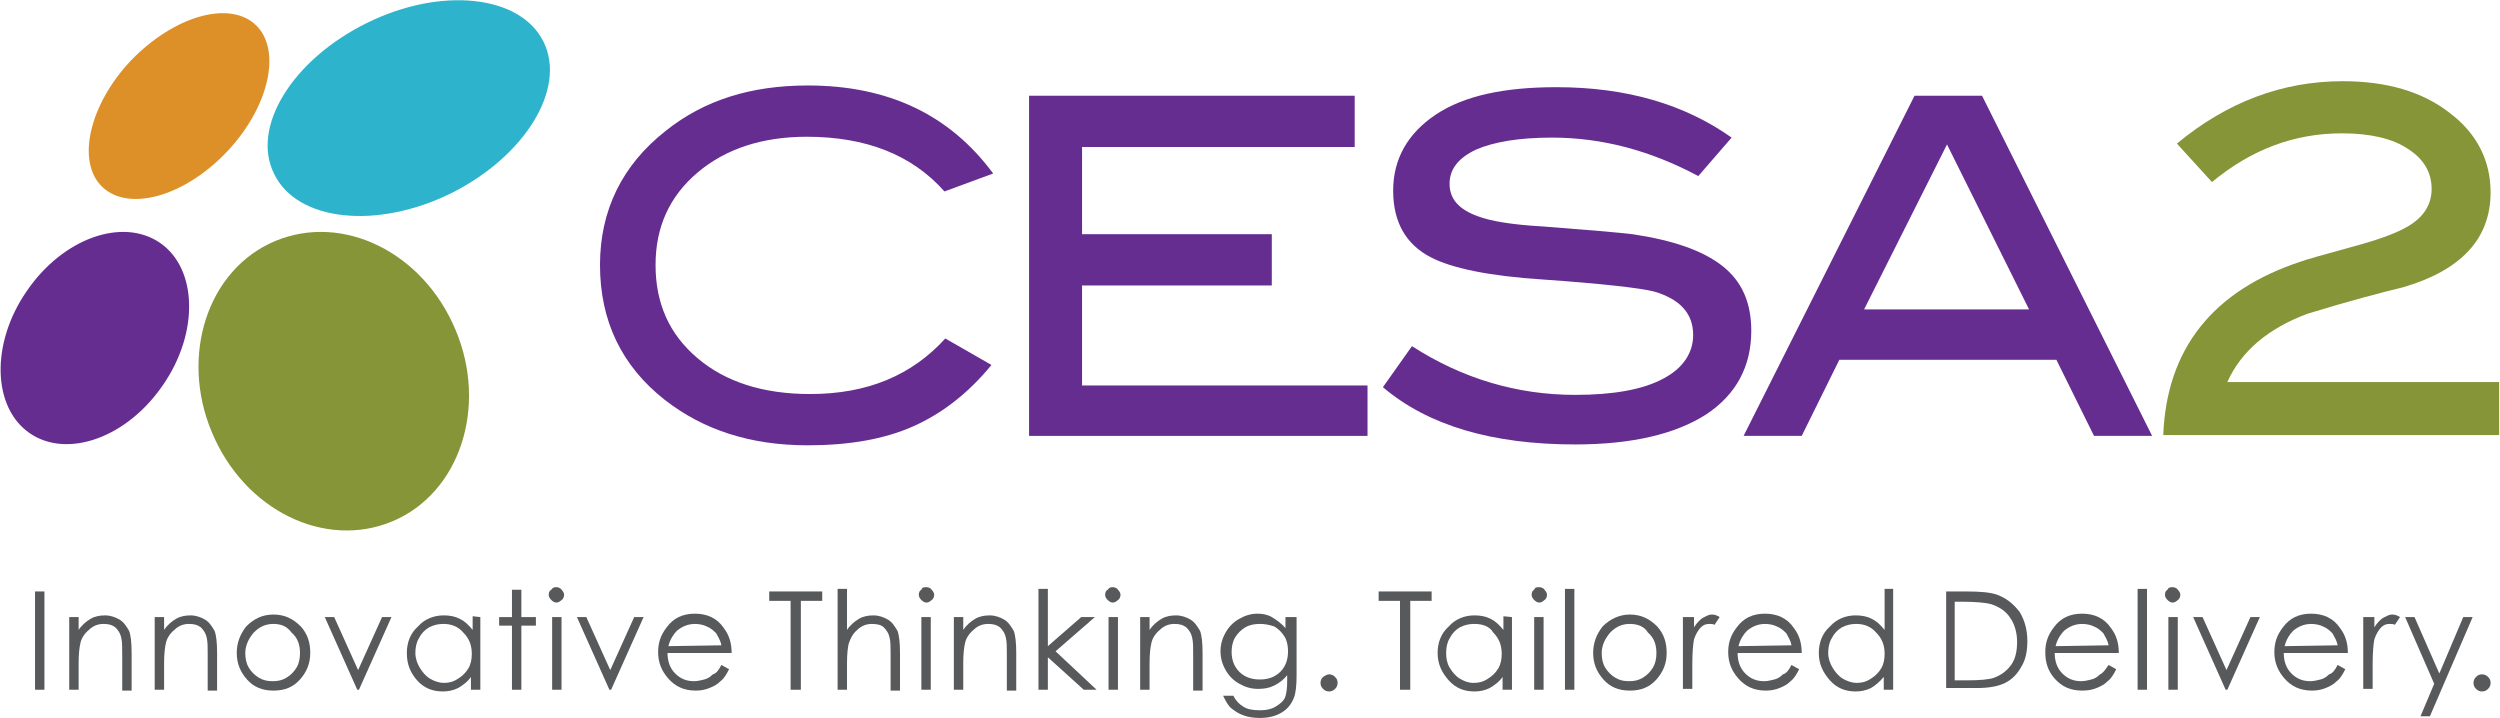 <?xml version="1.0" encoding="utf-8"?>
<!-- Generator: Adobe Illustrator 22.1.0, SVG Export Plug-In . SVG Version: 6.00 Build 0)  -->
<svg version="1.1" id="Layer_1" xmlns="http://www.w3.org/2000/svg" xmlns:xlink="http://www.w3.org/1999/xlink" x="0px" y="0px"
	 viewBox="0 0 292.5 84" style="enable-background:new 0 0 292.5 84;" xml:space="preserve">
<style type="text/css">
	.st0{fill:#58595B;}
	.st1{fill:#2DB3CB;}
	.st2{fill:#662D91;}
	.st3{fill:#DD9027;}
	.st4{fill:#879539;}
</style>
<g>
	<g>
		<path class="st0" d="M4.1,69.2h1.1v11.5H4.1V69.2z"/>
		<path class="st0" d="M8.1,72.2h1.1v1.5c0.4-0.6,0.9-1,1.4-1.3s1.1-0.4,1.7-0.4c0.6,0,1.2,0.2,1.7,0.5s0.8,0.8,1.1,1.3
			c0.2,0.5,0.3,1.4,0.3,2.6v4.4h-1.1v-4.1c0-1,0-1.6-0.1-2c-0.1-0.6-0.4-1-0.7-1.3c-0.4-0.3-0.8-0.4-1.4-0.4c-0.6,0-1.2,0.2-1.7,0.7
			c-0.5,0.4-0.9,1-1,1.6c-0.1,0.4-0.2,1.2-0.2,2.3v3.1H8.1V72.2z"/>
		<path class="st0" d="M18.1,72.2h1.1v1.5c0.4-0.6,0.9-1,1.4-1.3s1.1-0.4,1.7-0.4s1.2,0.2,1.7,0.5s0.8,0.8,1.1,1.3
			c0.2,0.5,0.3,1.4,0.3,2.6v4.4h-1.1v-4.1c0-1,0-1.6-0.1-2c-0.1-0.6-0.4-1-0.7-1.3c-0.4-0.3-0.8-0.4-1.4-0.4s-1.2,0.2-1.7,0.7
			c-0.5,0.4-0.9,1-1,1.6c-0.1,0.4-0.2,1.2-0.2,2.3v3.1h-1.1C18.1,80.7,18.1,72.2,18.1,72.2z"/>
		<path class="st0" d="M32,71.9c1.3,0,2.3,0.5,3.2,1.4c0.8,0.9,1.1,1.9,1.1,3.1s-0.4,2.2-1.2,3.1s-1.8,1.3-3.1,1.3
			c-1.3,0-2.3-0.4-3.1-1.3c-0.8-0.9-1.2-1.9-1.2-3.1s0.4-2.2,1.1-3.1C29.7,72.4,30.7,71.9,32,71.9z M32,73c-0.9,0-1.6,0.3-2.3,1
			c-0.6,0.7-1,1.5-1,2.4c0,0.6,0.1,1.2,0.4,1.7s0.7,0.9,1.2,1.2c0.5,0.3,1,0.4,1.6,0.4c0.6,0,1.1-0.1,1.6-0.4s0.9-0.7,1.2-1.2
			s0.4-1.1,0.4-1.7c0-1-0.3-1.8-1-2.4C33.6,73.3,32.9,73,32,73z"/>
		<path class="st0" d="M38,72.2h1.1l2.8,6.2l2.8-6.2h1.1L42,80.7h-0.2L38,72.2z"/>
		<path class="st0" d="M56.2,72.2v8.5h-1.1v-1.5c-0.4,0.6-1,1-1.5,1.3c-0.6,0.3-1.2,0.4-1.8,0.4c-1.2,0-2.2-0.4-3-1.3
			s-1.2-1.9-1.2-3.2c0-1.2,0.4-2.3,1.3-3.1c0.8-0.9,1.9-1.3,3-1.3c0.7,0,1.3,0.1,1.9,0.4c0.6,0.3,1,0.7,1.5,1.3v-1.6L56.2,72.2
			L56.2,72.2z M51.9,73c-0.6,0-1.1,0.1-1.7,0.4c-0.5,0.3-0.9,0.7-1.2,1.3c-0.3,0.5-0.4,1.1-0.4,1.7s0.2,1.2,0.5,1.7s0.7,1,1.2,1.3
			s1.1,0.5,1.6,0.5c0.6,0,1.1-0.1,1.7-0.5c0.5-0.3,0.9-0.7,1.2-1.2s0.4-1.1,0.4-1.7c0-1-0.3-1.8-1-2.5C53.6,73.3,52.8,73,51.9,73z"
			/>
		<path class="st0" d="M59.9,69H61v3.2h1.7v1H61v7.5h-1.1v-7.5h-1.5v-1h1.5V69z"/>
		<path class="st0" d="M65.1,68.7c0.2,0,0.5,0.1,0.6,0.3c0.2,0.2,0.3,0.4,0.3,0.6s-0.1,0.5-0.3,0.6c-0.2,0.2-0.4,0.3-0.6,0.3
			s-0.4-0.1-0.6-0.3c-0.2-0.2-0.3-0.4-0.3-0.6c0-0.3,0.1-0.5,0.3-0.6C64.7,68.7,64.9,68.7,65.1,68.7z M64.6,72.2h1.1v8.5h-1.1V72.2z
			"/>
		<path class="st0" d="M67.5,72.2h1.1l2.8,6.2l2.8-6.2h1.1l-3.8,8.5h-0.2L67.5,72.2z"/>
		<path class="st0" d="M84.4,77.8l0.9,0.5c-0.3,0.6-0.6,1.1-1,1.4c-0.4,0.4-0.8,0.6-1.3,0.8c-0.5,0.2-1,0.3-1.6,0.3
			c-1.4,0-2.4-0.5-3.2-1.4c-0.8-0.9-1.2-1.9-1.2-3.1c0-1.1,0.3-2,1-2.9c0.8-1.1,1.9-1.6,3.3-1.6s2.6,0.5,3.4,1.7
			c0.6,0.8,0.9,1.7,0.9,2.9h-7.5c0,1,0.3,1.8,0.9,2.4s1.3,0.9,2.2,0.9c0.4,0,0.8-0.1,1.2-0.2c0.4-0.1,0.7-0.3,1-0.6
			C83.8,78.8,84.1,78.4,84.4,77.8z M84.4,75.5c-0.1-0.6-0.4-1-0.6-1.4c-0.3-0.3-0.6-0.6-1.1-0.8c-0.4-0.2-0.9-0.3-1.4-0.3
			c-0.8,0-1.5,0.3-2.1,0.8c-0.4,0.4-0.8,1-1,1.8L84.4,75.5L84.4,75.5z"/>
		<path class="st0" d="M90,70.3v-1.1h6.2v1.1h-2.5v10.4h-1.2V70.3H90z"/>
		<path class="st0" d="M98,68.9h1.1v4.8c0.4-0.6,0.9-1,1.4-1.3s1.1-0.4,1.7-0.4s1.2,0.2,1.7,0.5s0.8,0.8,1.1,1.3
			c0.2,0.5,0.3,1.4,0.3,2.6v4.4h-1.1v-4.1c0-1,0-1.6-0.1-2c-0.1-0.6-0.4-1-0.7-1.3c-0.3-0.3-0.8-0.4-1.4-0.4s-1.2,0.2-1.7,0.7
			c-0.5,0.4-0.8,1-1,1.6c-0.1,0.4-0.2,1.2-0.2,2.3v3.1H98V68.9z"/>
		<path class="st0" d="M108.4,68.7c0.2,0,0.5,0.1,0.6,0.3c0.2,0.2,0.3,0.4,0.3,0.6s-0.1,0.5-0.3,0.6c-0.2,0.2-0.4,0.3-0.6,0.3
			s-0.4-0.1-0.6-0.3c-0.2-0.2-0.3-0.4-0.3-0.6c0-0.3,0.1-0.5,0.3-0.6C107.9,68.7,108.1,68.7,108.4,68.7z M107.8,72.2h1.1v8.5h-1.1
			V72.2z"/>
		<path class="st0" d="M111.6,72.2h1.1v1.5c0.4-0.6,0.9-1,1.4-1.3s1.1-0.4,1.7-0.4s1.2,0.2,1.7,0.5s0.8,0.8,1.1,1.3
			c0.2,0.5,0.3,1.4,0.3,2.6v4.4h-1.1v-4.1c0-1,0-1.6-0.1-2c-0.1-0.6-0.4-1-0.7-1.3c-0.4-0.3-0.8-0.4-1.4-0.4s-1.2,0.2-1.7,0.7
			c-0.5,0.4-0.9,1-1,1.6c-0.1,0.4-0.2,1.2-0.2,2.3v3.1h-1.1C111.6,80.7,111.6,72.2,111.6,72.2z"/>
		<path class="st0" d="M121.5,68.9h1.1v6.7l3.9-3.4h1.6l-4.6,4l4.8,4.5h-1.5l-4.2-3.8v3.8h-1.1C121.5,80.7,121.5,68.9,121.5,68.9z"
			/>
		<path class="st0" d="M130.2,68.7c0.2,0,0.5,0.1,0.6,0.3c0.2,0.2,0.3,0.4,0.3,0.6s-0.1,0.5-0.3,0.6c-0.2,0.2-0.4,0.3-0.6,0.3
			c-0.2,0-0.4-0.1-0.6-0.3c-0.2-0.2-0.3-0.4-0.3-0.6c0-0.3,0.1-0.5,0.3-0.6C129.8,68.7,130,68.7,130.2,68.7z M129.7,72.2h1.1v8.5
			h-1.1V72.2z"/>
		<path class="st0" d="M133.4,72.2h1.1v1.5c0.4-0.6,0.9-1,1.4-1.3s1.1-0.4,1.7-0.4c0.6,0,1.2,0.2,1.7,0.5s0.8,0.8,1.1,1.3
			c0.2,0.5,0.3,1.4,0.3,2.6v4.4h-1.1v-4.1c0-1,0-1.6-0.1-2c-0.1-0.6-0.4-1-0.7-1.3c-0.4-0.3-0.8-0.4-1.4-0.4c-0.6,0-1.2,0.2-1.7,0.7
			c-0.5,0.4-0.9,1-1,1.6c-0.1,0.4-0.2,1.2-0.2,2.3v3.1h-1.1V72.2z"/>
		<path class="st0" d="M150.6,72.2h1.1V79c0,1.2-0.1,2.1-0.3,2.6c-0.3,0.8-0.8,1.4-1.5,1.8s-1.5,0.6-2.5,0.6c-0.7,0-1.4-0.1-1.9-0.3
			c-0.6-0.2-1-0.5-1.4-0.8s-0.7-0.9-1-1.5h1.2c0.3,0.6,0.7,1,1.2,1.3s1.1,0.4,1.9,0.4c0.7,0,1.3-0.1,1.8-0.4s0.9-0.6,1.1-1
			c0.2-0.4,0.3-1.1,0.3-2V79c-0.4,0.5-0.9,0.9-1.5,1.2c-0.6,0.3-1.2,0.4-1.9,0.4c-0.8,0-1.5-0.2-2.2-0.6s-1.2-0.9-1.6-1.6
			c-0.4-0.7-0.6-1.4-0.6-2.2c0-0.8,0.2-1.5,0.6-2.2c0.4-0.7,0.9-1.2,1.6-1.6c0.7-0.4,1.4-0.6,2.1-0.6c0.6,0,1.2,0.1,1.7,0.4
			s1.1,0.7,1.6,1.3v-1.3H150.6z M147.4,73c-0.6,0-1.2,0.1-1.7,0.4s-0.9,0.7-1.2,1.2s-0.4,1.1-0.4,1.7c0,0.9,0.3,1.7,0.9,2.3
			c0.6,0.6,1.4,0.9,2.4,0.9s1.8-0.3,2.4-0.9c0.6-0.6,0.9-1.4,0.9-2.4c0-0.6-0.1-1.2-0.4-1.7c-0.3-0.5-0.7-0.9-1.2-1.2
			C148.5,73.1,148,73,147.4,73z"/>
		<path class="st0" d="M155.5,78.9c0.3,0,0.5,0.1,0.7,0.3c0.2,0.2,0.3,0.4,0.3,0.7c0,0.3-0.1,0.5-0.3,0.7s-0.4,0.3-0.7,0.3
			s-0.5-0.1-0.7-0.3c-0.2-0.2-0.3-0.4-0.3-0.7c0-0.3,0.1-0.5,0.3-0.7C155.1,79,155.3,78.9,155.5,78.9z"/>
		<path class="st0" d="M161.3,70.3v-1.1h6.2v1.1H165v10.4h-1.2V70.3H161.3z"/>
		<path class="st0" d="M176.9,72.2v8.5h-1.1v-1.5c-0.4,0.6-1,1-1.5,1.3c-0.6,0.3-1.2,0.4-1.8,0.4c-1.2,0-2.2-0.4-3-1.3
			s-1.3-1.9-1.3-3.2c0-1.2,0.4-2.3,1.3-3.1c0.8-0.9,1.9-1.3,3-1.3c0.7,0,1.3,0.1,1.9,0.4c0.6,0.3,1,0.7,1.5,1.3v-1.6L176.9,72.2
			L176.9,72.2z M172.5,73c-0.6,0-1.1,0.1-1.7,0.4c-0.5,0.3-0.9,0.7-1.2,1.3c-0.3,0.5-0.4,1.1-0.4,1.7s0.1,1.2,0.4,1.7
			c0.3,0.5,0.7,1,1.2,1.3s1,0.5,1.6,0.5s1.1-0.1,1.7-0.5c0.5-0.3,0.9-0.7,1.2-1.2s0.4-1.1,0.4-1.7c0-1-0.3-1.8-1-2.5
			C174.3,73.3,173.5,73,172.5,73z"/>
		<path class="st0" d="M180.1,68.7c0.2,0,0.5,0.1,0.6,0.3c0.2,0.2,0.3,0.4,0.3,0.6s-0.1,0.5-0.3,0.6c-0.2,0.2-0.4,0.3-0.6,0.3
			c-0.2,0-0.4-0.1-0.6-0.3c-0.2-0.2-0.3-0.4-0.3-0.6c0-0.3,0.1-0.5,0.3-0.6C179.6,68.7,179.8,68.7,180.1,68.7z M179.5,72.2h1.1v8.5
			h-1.1V72.2z"/>
		<path class="st0" d="M183.1,68.9h1.1v11.8h-1.1V68.9z"/>
		<path class="st0" d="M190.7,71.9c1.3,0,2.3,0.5,3.2,1.4c0.8,0.9,1.1,1.9,1.1,3.1s-0.4,2.2-1.2,3.1s-1.8,1.3-3.1,1.3
			s-2.3-0.4-3.1-1.3s-1.2-1.9-1.2-3.1s0.4-2.2,1.1-3.1C188.4,72.4,189.5,71.9,190.7,71.9z M190.7,73c-0.9,0-1.6,0.3-2.3,1
			c-0.6,0.7-1,1.5-1,2.4c0,0.6,0.1,1.2,0.4,1.7c0.3,0.5,0.7,0.9,1.2,1.2c0.5,0.3,1,0.4,1.6,0.4s1.1-0.1,1.6-0.4s0.9-0.7,1.2-1.2
			s0.4-1.1,0.4-1.7c0-1-0.3-1.8-1-2.4C192.4,73.3,191.6,73,190.7,73z"/>
		<path class="st0" d="M197.1,72.2h1.1v1.2c0.3-0.5,0.7-0.9,1-1.1c0.4-0.2,0.7-0.4,1.1-0.4c0.3,0,0.6,0.1,0.9,0.3l-0.6,0.9
			c-0.2-0.1-0.4-0.1-0.6-0.1c-0.4,0-0.7,0.1-1,0.4s-0.6,0.8-0.8,1.4c-0.1,0.5-0.2,1.5-0.2,2.9v2.9h-1.1v-8.4H197.1z"/>
		<path class="st0" d="M209.6,77.8l0.9,0.5c-0.3,0.6-0.6,1.1-1,1.4c-0.4,0.4-0.8,0.6-1.3,0.8c-0.5,0.2-1,0.3-1.6,0.3
			c-1.4,0-2.4-0.5-3.2-1.4s-1.2-1.9-1.2-3.1c0-1.1,0.3-2,1-2.9c0.8-1.1,1.9-1.6,3.3-1.6c1.4,0,2.6,0.5,3.4,1.7
			c0.6,0.8,0.9,1.7,0.9,2.9h-7.5c0,1,0.3,1.8,0.9,2.4c0.6,0.6,1.3,0.9,2.2,0.9c0.4,0,0.8-0.1,1.2-0.2s0.7-0.3,1-0.6
			C209,78.8,209.3,78.4,209.6,77.8z M209.6,75.5c-0.1-0.6-0.4-1-0.6-1.4c-0.3-0.3-0.6-0.6-1.1-0.8c-0.4-0.2-0.9-0.3-1.4-0.3
			c-0.8,0-1.5,0.3-2.1,0.8c-0.4,0.4-0.8,1-1,1.8L209.6,75.5L209.6,75.5z"/>
		<path class="st0" d="M221.5,68.9v11.8h-1.1v-1.5c-0.5,0.6-1,1-1.5,1.3c-0.6,0.3-1.2,0.4-1.8,0.4c-1.2,0-2.2-0.4-3-1.3
			s-1.3-1.9-1.3-3.2c0-1.2,0.4-2.3,1.3-3.1c0.8-0.9,1.9-1.3,3-1.3c0.7,0,1.3,0.1,1.9,0.4c0.6,0.3,1,0.7,1.5,1.3v-4.8
			C220.5,68.9,221.5,68.9,221.5,68.9z M217.2,73c-0.6,0-1.1,0.1-1.7,0.4c-0.5,0.3-0.9,0.7-1.2,1.3c-0.3,0.5-0.4,1.1-0.4,1.7
			s0.2,1.2,0.5,1.7s0.7,1,1.2,1.3s1.1,0.5,1.6,0.5c0.6,0,1.1-0.1,1.7-0.5c0.5-0.3,0.9-0.7,1.2-1.2s0.4-1.1,0.4-1.7
			c0-1-0.3-1.8-1-2.5C218.9,73.3,218.1,73,217.2,73z"/>
		<path class="st0" d="M227.7,80.7V69.2h2.3c1.7,0,2.9,0.1,3.7,0.4c1.1,0.4,1.9,1.1,2.6,2c0.6,1,0.9,2.1,0.9,3.4
			c0,1.2-0.2,2.2-0.7,3c-0.5,0.9-1.1,1.5-1.9,1.9c-0.8,0.4-1.9,0.6-3.3,0.6h-3.6V80.7z M228.8,79.6h1.3c1.6,0,2.6-0.1,3.2-0.3
			c0.8-0.3,1.5-0.8,2-1.5s0.7-1.6,0.7-2.7s-0.3-2.1-0.8-2.8c-0.5-0.8-1.3-1.3-2.2-1.6c-0.7-0.2-1.9-0.3-3.5-0.3h-0.8v9.2H228.8z"/>
		<path class="st0" d="M246.7,77.8l0.9,0.5c-0.3,0.6-0.6,1.1-1,1.4c-0.4,0.4-0.8,0.6-1.3,0.8c-0.5,0.2-1,0.3-1.7,0.3
			c-1.4,0-2.4-0.5-3.2-1.4s-1.1-1.9-1.1-3.1c0-1.1,0.3-2,1-2.9c0.8-1.1,1.9-1.6,3.3-1.6c1.4,0,2.6,0.5,3.4,1.7
			c0.6,0.8,0.9,1.7,0.9,2.9h-7.5c0,1,0.3,1.8,0.9,2.4c0.6,0.6,1.3,0.9,2.2,0.9c0.4,0,0.8-0.1,1.2-0.2s0.7-0.3,1-0.6
			C246,78.8,246.3,78.4,246.7,77.8z M246.7,75.5c-0.1-0.6-0.4-1-0.6-1.4c-0.3-0.3-0.6-0.6-1.1-0.8c-0.4-0.2-0.9-0.3-1.4-0.3
			c-0.8,0-1.5,0.3-2.1,0.8c-0.4,0.4-0.8,1-1,1.8L246.7,75.5L246.7,75.5z"/>
		<path class="st0" d="M250.1,68.9h1.1v11.8h-1.1V68.9z"/>
		<path class="st0" d="M254.2,68.7c0.2,0,0.5,0.1,0.6,0.3c0.2,0.2,0.3,0.4,0.3,0.6s-0.1,0.5-0.3,0.6c-0.2,0.2-0.4,0.3-0.6,0.3
			c-0.2,0-0.4-0.1-0.6-0.3c-0.2-0.2-0.3-0.4-0.3-0.6c0-0.3,0.1-0.5,0.3-0.6C253.7,68.7,254,68.7,254.2,68.7z M253.7,72.2h1.1v8.5
			h-1.1V72.2z"/>
		<path class="st0" d="M256.6,72.2h1.1l2.8,6.2l2.8-6.2h1.1l-3.8,8.5h-0.2L256.6,72.2z"/>
		<path class="st0" d="M273.5,77.8l0.9,0.5c-0.3,0.6-0.6,1.1-1,1.4c-0.4,0.4-0.8,0.6-1.3,0.8c-0.5,0.2-1,0.3-1.6,0.3
			c-1.4,0-2.4-0.5-3.2-1.4c-0.8-0.9-1.2-1.9-1.2-3.1c0-1.1,0.3-2,1-2.9c0.8-1.1,1.9-1.6,3.3-1.6s2.6,0.5,3.4,1.7
			c0.6,0.8,0.9,1.7,0.9,2.9h-7.5c0,1,0.3,1.8,0.9,2.4s1.3,0.9,2.2,0.9c0.4,0,0.8-0.1,1.2-0.2c0.4-0.1,0.7-0.3,1-0.6
			C272.9,78.8,273.2,78.4,273.5,77.8z M273.5,75.5c-0.1-0.6-0.4-1-0.6-1.4c-0.3-0.3-0.6-0.6-1.1-0.8c-0.4-0.2-0.9-0.3-1.4-0.3
			c-0.8,0-1.5,0.3-2.1,0.8c-0.4,0.4-0.8,1-1,1.8L273.5,75.5L273.5,75.5z"/>
		<path class="st0" d="M276.7,72.2h1.1v1.2c0.3-0.5,0.7-0.9,1-1.1c0.4-0.2,0.7-0.4,1.1-0.4c0.3,0,0.6,0.1,0.9,0.3l-0.6,0.9
			c-0.2-0.1-0.4-0.1-0.6-0.1c-0.4,0-0.7,0.1-1,0.4s-0.6,0.8-0.8,1.4c-0.1,0.5-0.2,1.5-0.2,2.9v2.9h-1.1v-8.4H276.7z"/>
		<path class="st0" d="M281.4,72.2h1.1l2.9,6.6l2.8-6.6h1.1l-5,11.6h-1.1l1.6-3.8L281.4,72.2z"/>
		<path class="st0" d="M290.4,78.9c0.3,0,0.5,0.1,0.7,0.3c0.2,0.2,0.3,0.4,0.3,0.7c0,0.3-0.1,0.5-0.3,0.7c-0.2,0.2-0.4,0.3-0.7,0.3
			c-0.3,0-0.5-0.1-0.7-0.3c-0.2-0.2-0.3-0.4-0.3-0.7c0-0.3,0.1-0.5,0.3-0.7C289.9,79,290.1,78.9,290.4,78.9z"/>
	</g>
	<g>
		<g>
			<path class="st1" d="M63.6,4.9c-2.7-5.5-12-6.5-20.7-2.2S29.3,14.9,32.1,20.4c2.7,5.5,12,6.5,20.7,2.2
				C61.4,18.3,66.3,10.4,63.6,4.9z"/>
			<path class="st2" d="M18.7,28.4c4.4,3,4.6,10.5,0.4,16.6c-4.2,6.2-11.2,8.7-15.6,5.7s-4.6-10.5-0.4-16.6
				C7.3,27.9,14.3,25.4,18.7,28.4z"/>
			<path class="st3" d="M29.9,2.9c3.1,2.9,1.6,9.6-3.3,14.8c-5,5.3-11.5,7.1-14.6,4.2s-1.6-9.6,3.3-14.8C20.3,1.9,26.8,0,29.9,2.9z"
				/>
			<path class="st4" d="M53.3,38.6c3.8,9,0.5,19.1-7.4,22.4s-17.3-1.3-21.1-10.4c-3.8-9-0.5-19.1,7.4-22.4S49.5,29.5,53.3,38.6z"/>
		</g>
		<g>
			<path class="st2" d="M116.2,20.3l-5.7,2.1c-3.8-4.3-9.2-6.4-16.1-6.4c-5.2,0-9.5,1.4-12.8,4.2s-4.9,6.4-4.9,10.8
				c0,4.5,1.6,8.1,4.9,10.9c3.3,2.8,7.7,4.2,13.2,4.2c6.7,0,11.9-2.2,15.8-6.5l5.4,3.1c-2.7,3.3-5.8,5.7-9.2,7.2
				c-3.4,1.5-7.5,2.2-12.3,2.2c-6.7,0-12.2-1.8-16.7-5.3c-5.1-4-7.6-9.3-7.6-15.8c0-6.4,2.6-11.7,7.7-15.7c4.5-3.6,10-5.3,16.6-5.3
				C103.9,10,111.1,13.4,116.2,20.3z"/>
			<path class="st2" d="M160,51h-39.6V11.2h38.1v6h-31.9v10.2h22.2v6h-22.2v11.7H160V51z"/>
			<path class="st2" d="M198.7,20.6c-5.6-3-11.3-4.5-17.1-4.5c-3.9,0-6.8,0.5-8.9,1.4c-2.1,1-3.1,2.3-3.1,4c0,1.8,1.1,3,3.3,3.8
				c1.6,0.6,4.1,1,7.7,1.2c5.2,0.4,8.7,0.7,10.4,0.9c4.7,0.7,8.2,1.9,10.5,3.7s3.4,4.3,3.4,7.6c0,4.2-1.8,7.5-5.3,9.8
				c-3.6,2.3-8.7,3.5-15.3,3.5c-9.7,0-17.2-2.2-22.5-6.7l3.4-4.8c5.9,3.8,12.3,5.7,19.1,5.7c4.4,0,7.9-0.6,10.3-1.9
				c2.3-1.2,3.5-3,3.5-5.1c0-2.5-1.5-4.2-4.6-5.1c-1.6-0.4-5.9-0.9-13-1.4c-6.2-0.4-10.6-1.3-13.1-2.6c-2.9-1.5-4.4-4.1-4.4-7.8
				s1.7-6.7,5-8.9s8-3.2,14.1-3.2c8.2,0,15,2,20.5,5.9L198.7,20.6z"/>
			<path class="st2" d="M251.8,51H245l-4.4-8.9h-25.4l-4.4,8.9H204l20-39.8h7.9L251.8,51z M237.4,36.2l-9.6-19.3l-9.7,19.3H237.4z"
				/>
		</g>
		<g>
			<path class="st4" d="M292.5,50.9h-39.4c0.4-10.1,5.8-16.9,16.1-20.3c0.2-0.1,2.6-0.8,7-2c2.5-0.7,4.3-1.4,5.5-2.1
				c1.9-1.1,2.8-2.6,2.8-4.4c0-1.9-0.9-3.5-2.8-4.7c-1.8-1.2-4.4-1.8-7.7-1.8c-5.6,0-10.6,1.9-15.2,5.7l-4.1-4.5
				c5.9-4.9,12.4-7.3,19.4-7.3c5.1,0,9.3,1.2,12.5,3.7c3.2,2.4,4.8,5.6,4.8,9.3c0,5.4-3.4,9.1-10.2,11.1c-2.5,0.6-6.3,1.6-11.2,3.1
				c-4.6,1.7-7.8,4.4-9.4,8h31.8v6.2H292.5z"/>
		</g>
	</g>
</g>
</svg>
